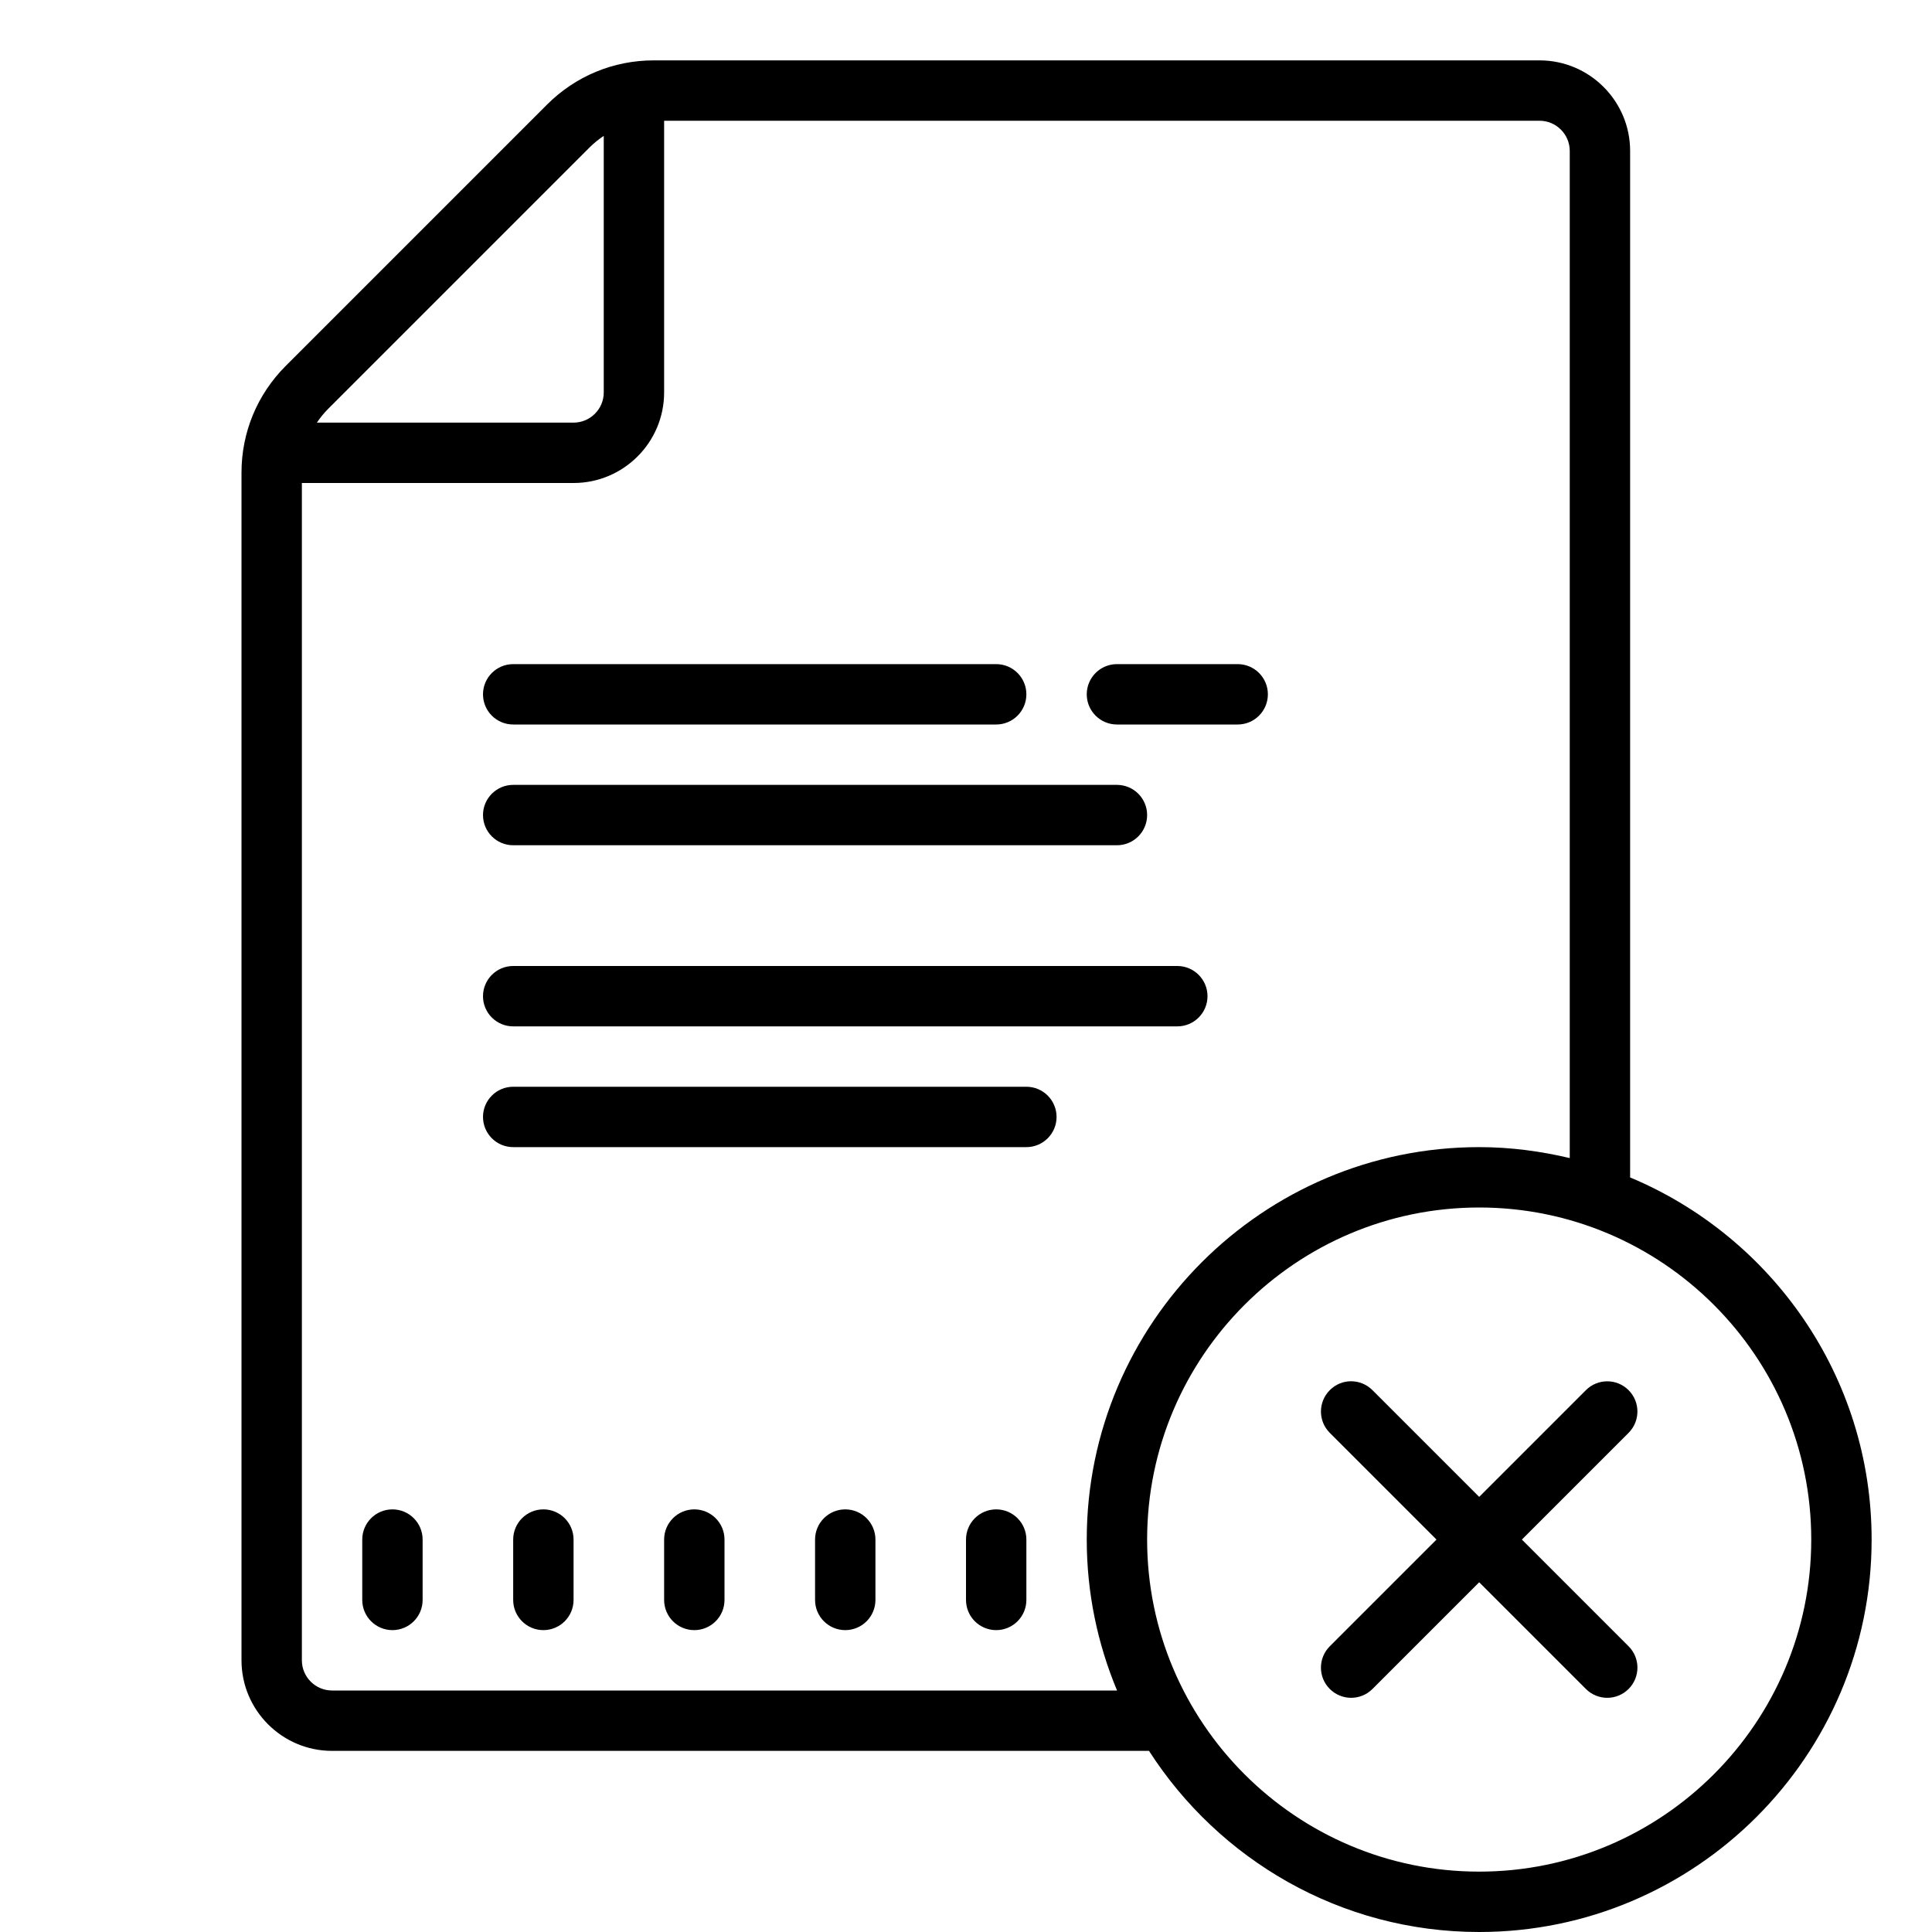 <?xml version="1.0"?>
<svg xmlns="http://www.w3.org/2000/svg" viewBox="0 0 64 64">
    <path d="M 21.656 2 C 20.321 2 19.065 2.521 18.121 3.465 L 9.465 12.121 C 8.521 13.066 8 14.321 8 15.656 L 8 55 C 8 56.654 9.346 58 11 58 L 38.062 58 C 40.377 61.603 44.41 64 49 64 C 56.168 64 62 58.168 62 51 C 62 45.603 58.693 40.967 54 39.004 L 54 5 C 54 3.346 52.654 2 51 2 L 21.656 2 z M 22 4 L 51 4 C 51.551 4 52 4.449 52 5 L 52 38.363 C 51.035 38.134 50.034 38 49 38 C 41.832 38 36 43.832 36 51 C 36 52.771 36.36 54.46 37.004 56 L 11 56 C 10.449 56 10 55.551 10 55 L 10 16 L 19 16 C 20.654 16 22 14.654 22 13 L 22 4 z M 20 4.502 L 20 13 C 20 13.551 19.551 14 19 14 L 10.498 14 C 10.607 13.835 10.736 13.679 10.879 13.535 L 19.535 4.879 C 19.678 4.738 19.834 4.612 20 4.502 z M 17 22 C 16.448 22 16 22.448 16 23 C 16 23.552 16.448 24 17 24 L 33 24 C 33.552 24 34 23.552 34 23 C 34 22.448 33.552 22 33 22 L 17 22 z M 37 22 C 36.448 22 36 22.448 36 23 C 36 23.552 36.448 24 37 24 L 41 24 C 41.552 24 42 23.552 42 23 C 42 22.448 41.552 22 41 22 L 37 22 z M 17 26 C 16.448 26 16 26.448 16 27 C 16 27.552 16.448 28 17 28 L 37 28 C 37.552 28 38 27.552 38 27 C 38 26.448 37.552 26 37 26 L 17 26 z M 17 32 C 16.448 32 16 32.448 16 33 C 16 33.552 16.448 34 17 34 L 39 34 C 39.552 34 40 33.552 40 33 C 40 32.448 39.552 32 39 32 L 17 32 z M 17 36 C 16.448 36 16 36.448 16 37 C 16 37.552 16.448 38 17 38 L 34 38 C 34.552 38 35 37.552 35 37 C 35 36.448 34.552 36 34 36 L 17 36 z M 49 40 C 55.065 40 60 44.935 60 51 C 60 57.065 55.065 62 49 62 C 42.935 62 38 57.065 38 51 C 38 44.935 42.935 40 49 40 z M 44.756 45.756 C 44.5 45.756 44.246 45.855 44.051 46.051 C 43.661 46.442 43.66 47.075 44.051 47.465 L 47.586 51 L 44.051 54.535 C 43.66 54.926 43.66 55.559 44.051 55.949 C 44.442 56.34 45.075 56.34 45.465 55.949 L 49 52.414 L 52.535 55.949 C 52.926 56.34 53.559 56.34 53.949 55.949 C 54.34 55.559 54.34 54.925 53.949 54.535 L 50.414 51 L 53.949 47.465 C 54.339 47.075 54.339 46.442 53.949 46.051 C 53.559 45.66 52.925 45.66 52.535 46.051 L 49 49.586 L 45.465 46.051 C 45.269 45.855 45.012 45.756 44.756 45.756 z M 13 50 C 12.448 50 12 50.448 12 51 L 12 53 C 12 53.552 12.448 54 13 54 C 13.552 54 14 53.552 14 53 L 14 51 C 14 50.448 13.552 50 13 50 z M 18 50 C 17.448 50 17 50.448 17 51 L 17 53 C 17 53.552 17.448 54 18 54 C 18.552 54 19 53.552 19 53 L 19 51 C 19 50.448 18.552 50 18 50 z M 23 50 C 22.448 50 22 50.448 22 51 L 22 53 C 22 53.552 22.448 54 23 54 C 23.552 54 24 53.552 24 53 L 24 51 C 24 50.448 23.552 50 23 50 z M 28 50 C 27.448 50 27 50.448 27 51 L 27 53 C 27 53.552 27.448 54 28 54 C 28.552 54 29 53.552 29 53 L 29 51 C 29 50.448 28.552 50 28 50 z M 33 50 C 32.448 50 32 50.448 32 51 L 32 53 C 32 53.552 32.448 54 33 54 C 33.552 54 34 53.552 34 53 L 34 51 C 34 50.448 33.552 50 33 50 z"/>
</svg>
